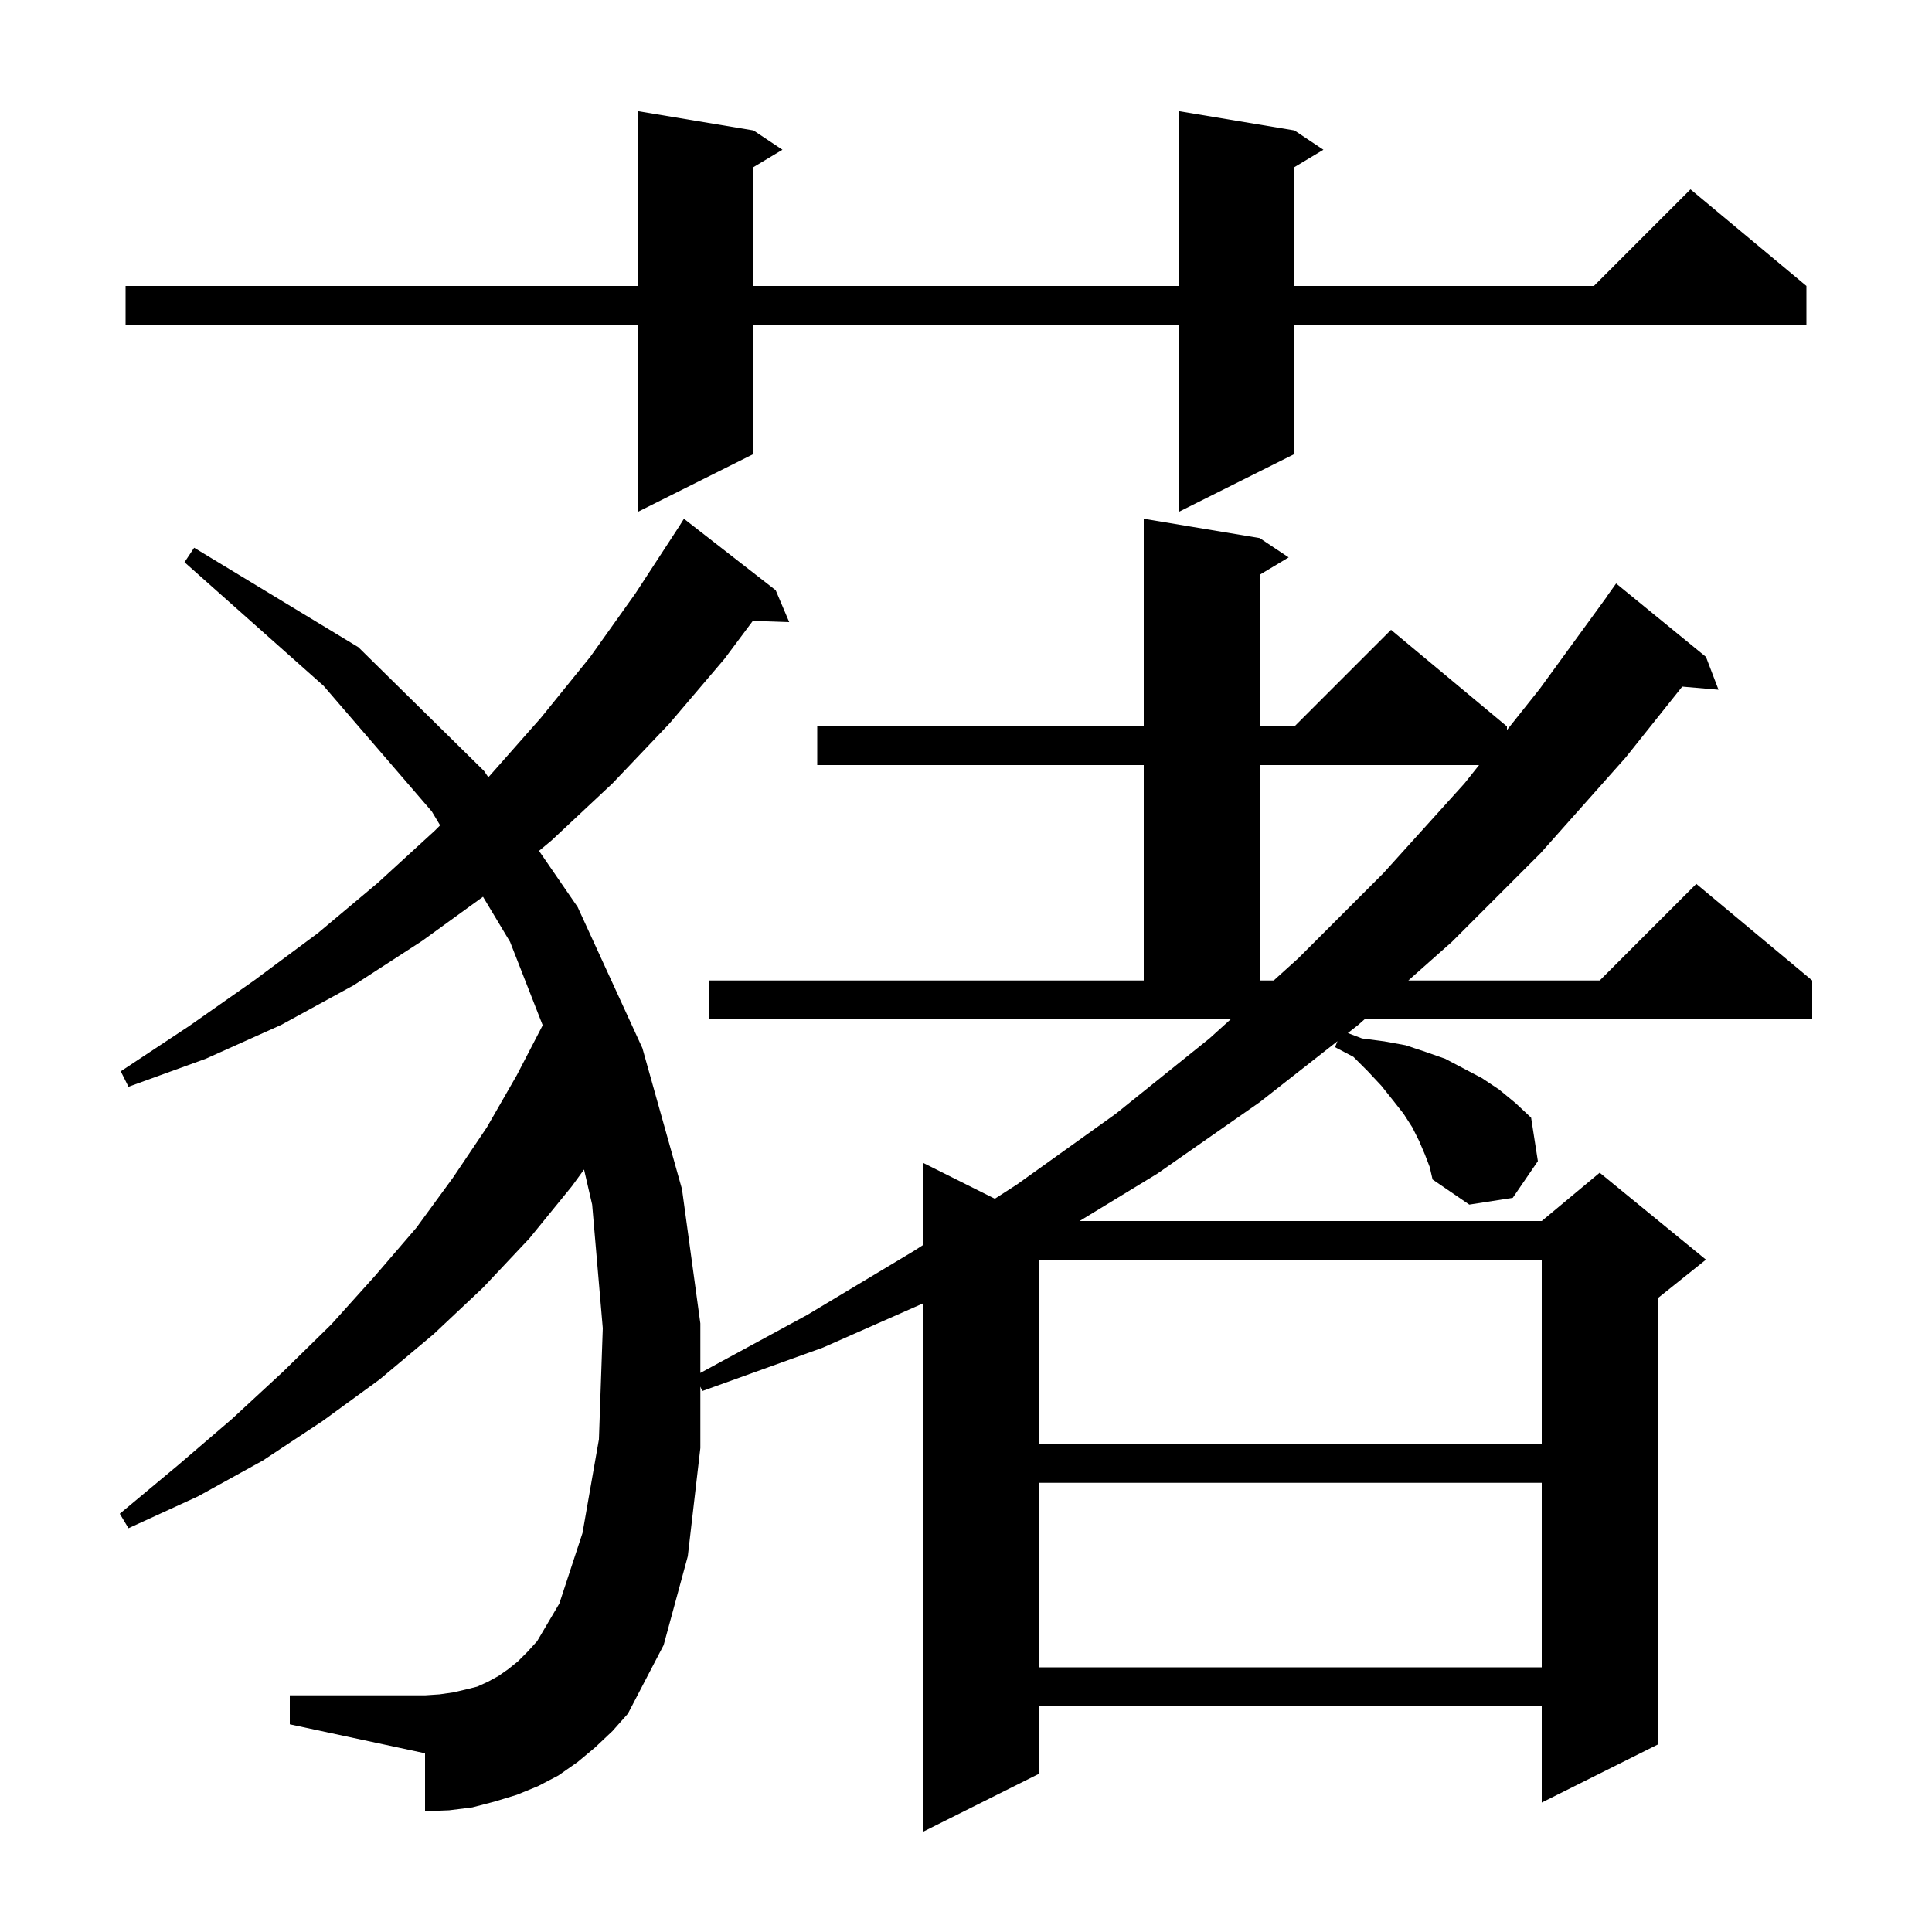 <svg xmlns="http://www.w3.org/2000/svg" xmlns:xlink="http://www.w3.org/1999/xlink" version="1.1" baseProfile="full" viewBox="0 0 200 200" width="200" height="200">
<g fill="black">
<path d="M 147.5 119.5 L 146.9 118.1 L 146.2 116.7 L 145.3 115.3 L 144.2 113.9 L 143.0 112.4 L 141.6 110.9 L 140.1 109.4 L 138.2 108.4 L 138.454 107.783 L 130.4 114.1 L 119.8 121.5 L 111.755 126.4 L 159.6 126.4 L 165.6 121.4 L 176.6 130.4 L 171.6 134.4 L 171.6 180.6 L 159.6 186.6 L 159.6 176.6 L 107.6 176.6 L 107.6 183.6 L 95.6 189.6 L 95.6 134.907 L 85.2 139.5 L 72.7 144.0 L 72.5 143.543 L 72.5 149.9 L 71.2 161.1 L 68.7 170.3 L 65.0 177.4 L 63.4 179.2 L 61.6 180.9 L 59.8 182.4 L 57.8 183.8 L 55.7 184.9 L 53.5 185.8 L 51.2 186.5 L 48.9 187.1 L 46.5 187.4 L 44.0 187.5 L 44.0 181.5 L 30.0 178.5 L 30.0 175.5 L 44.0 175.5 L 45.5 175.4 L 46.9 175.2 L 48.2 174.9 L 49.4 174.6 L 50.5 174.1 L 51.6 173.5 L 52.6 172.8 L 53.6 172.0 L 54.6 171.0 L 55.6 169.9 L 57.9 166.0 L 60.3 158.7 L 62.0 149.0 L 62.4 137.5 L 61.3 124.7 L 60.46 121.068 L 59.2 122.8 L 54.8 128.2 L 50.0 133.3 L 44.9 138.1 L 39.3 142.8 L 33.4 147.1 L 27.2 151.2 L 20.5 154.9 L 13.3 158.2 L 12.4 156.7 L 18.4 151.7 L 24.0 146.9 L 29.3 142.0 L 34.3 137.1 L 38.8 132.1 L 43.1 127.1 L 46.9 121.9 L 50.4 116.7 L 53.5 111.3 L 56.179 106.134 L 52.8 97.5 L 50.001 92.834 L 43.7 97.4 L 36.6 102.0 L 29.1 106.1 L 21.3 109.6 L 13.3 112.5 L 12.5 110.9 L 19.6 106.2 L 26.3 101.5 L 32.9 96.6 L 39.1 91.4 L 45.0 86.0 L 45.562 85.438 L 44.7 84.0 L 33.5 71.0 L 19.1 58.2 L 20.1 56.7 L 37.1 67.0 L 50.1 79.8 L 50.548 80.452 L 50.7 80.3 L 56.0 74.3 L 61.1 68.0 L 65.8 61.4 L 70.3 54.5 L 70.8 53.7 L 80.3 61.1 L 81.7 64.4 L 77.934 64.27 L 75.0 68.2 L 69.3 74.9 L 63.4 81.1 L 57.1 87.0 L 55.798 88.082 L 59.8 93.9 L 66.5 108.5 L 70.6 123.1 L 72.5 137.0 L 72.5 142.128 L 83.6 136.1 L 94.6 129.5 L 95.6 128.855 L 95.6 120.4 L 102.985 124.093 L 105.3 122.6 L 115.5 115.3 L 125.2 107.5 L 127.417 105.5 L 73.4 105.5 L 73.4 101.5 L 118.4 101.5 L 118.4 79.2 L 84.6 79.2 L 84.6 75.2 L 118.4 75.2 L 118.4 53.7 L 130.4 55.7 L 133.4 57.7 L 130.4 59.5 L 130.4 75.2 L 134.0 75.2 L 144.0 65.2 L 156.0 75.2 L 156.0 75.572 L 159.4 71.3 L 166.312 61.807 L 166.3 61.8 L 167.3 60.4 L 176.6 68.0 L 177.9 71.4 L 174.145 71.076 L 168.3 78.4 L 159.5 88.3 L 150.3 97.5 L 145.788 101.5 L 165.6 101.5 L 175.6 91.5 L 187.6 101.5 L 187.6 105.5 L 141.277 105.5 L 140.6 106.1 L 139.529 106.94 L 141.0 107.5 L 143.3 107.8 L 145.5 108.2 L 147.6 108.9 L 149.6 109.6 L 153.4 111.6 L 155.2 112.8 L 156.9 114.2 L 158.5 115.7 L 159.2 120.2 L 156.6 124.0 L 152.1 124.7 L 148.3 122.1 L 148.0 120.8 Z M 107.6 153.5 L 107.6 172.6 L 159.6 172.6 L 159.6 153.5 Z M 107.6 130.4 L 107.6 149.5 L 159.6 149.5 L 159.6 130.4 Z M 130.4 79.2 L 130.4 101.5 L 131.851 101.5 L 134.4 99.2 L 143.2 90.4 L 151.6 81.1 L 153.112 79.2 Z M 134.0 13.5 L 137.0 15.5 L 134.0 17.3 L 134.0 29.6 L 165.0 29.6 L 175.0 19.6 L 187.0 29.6 L 187.0 33.6 L 134.0 33.6 L 134.0 47.0 L 122.0 53.0 L 122.0 33.6 L 78.0 33.6 L 78.0 47.0 L 66.0 53.0 L 66.0 33.6 L 13.0 33.6 L 13.0 29.6 L 66.0 29.6 L 66.0 11.5 L 78.0 13.5 L 81.0 15.5 L 78.0 17.3 L 78.0 29.6 L 122.0 29.6 L 122.0 11.5 Z " />
</g>
</svg>
